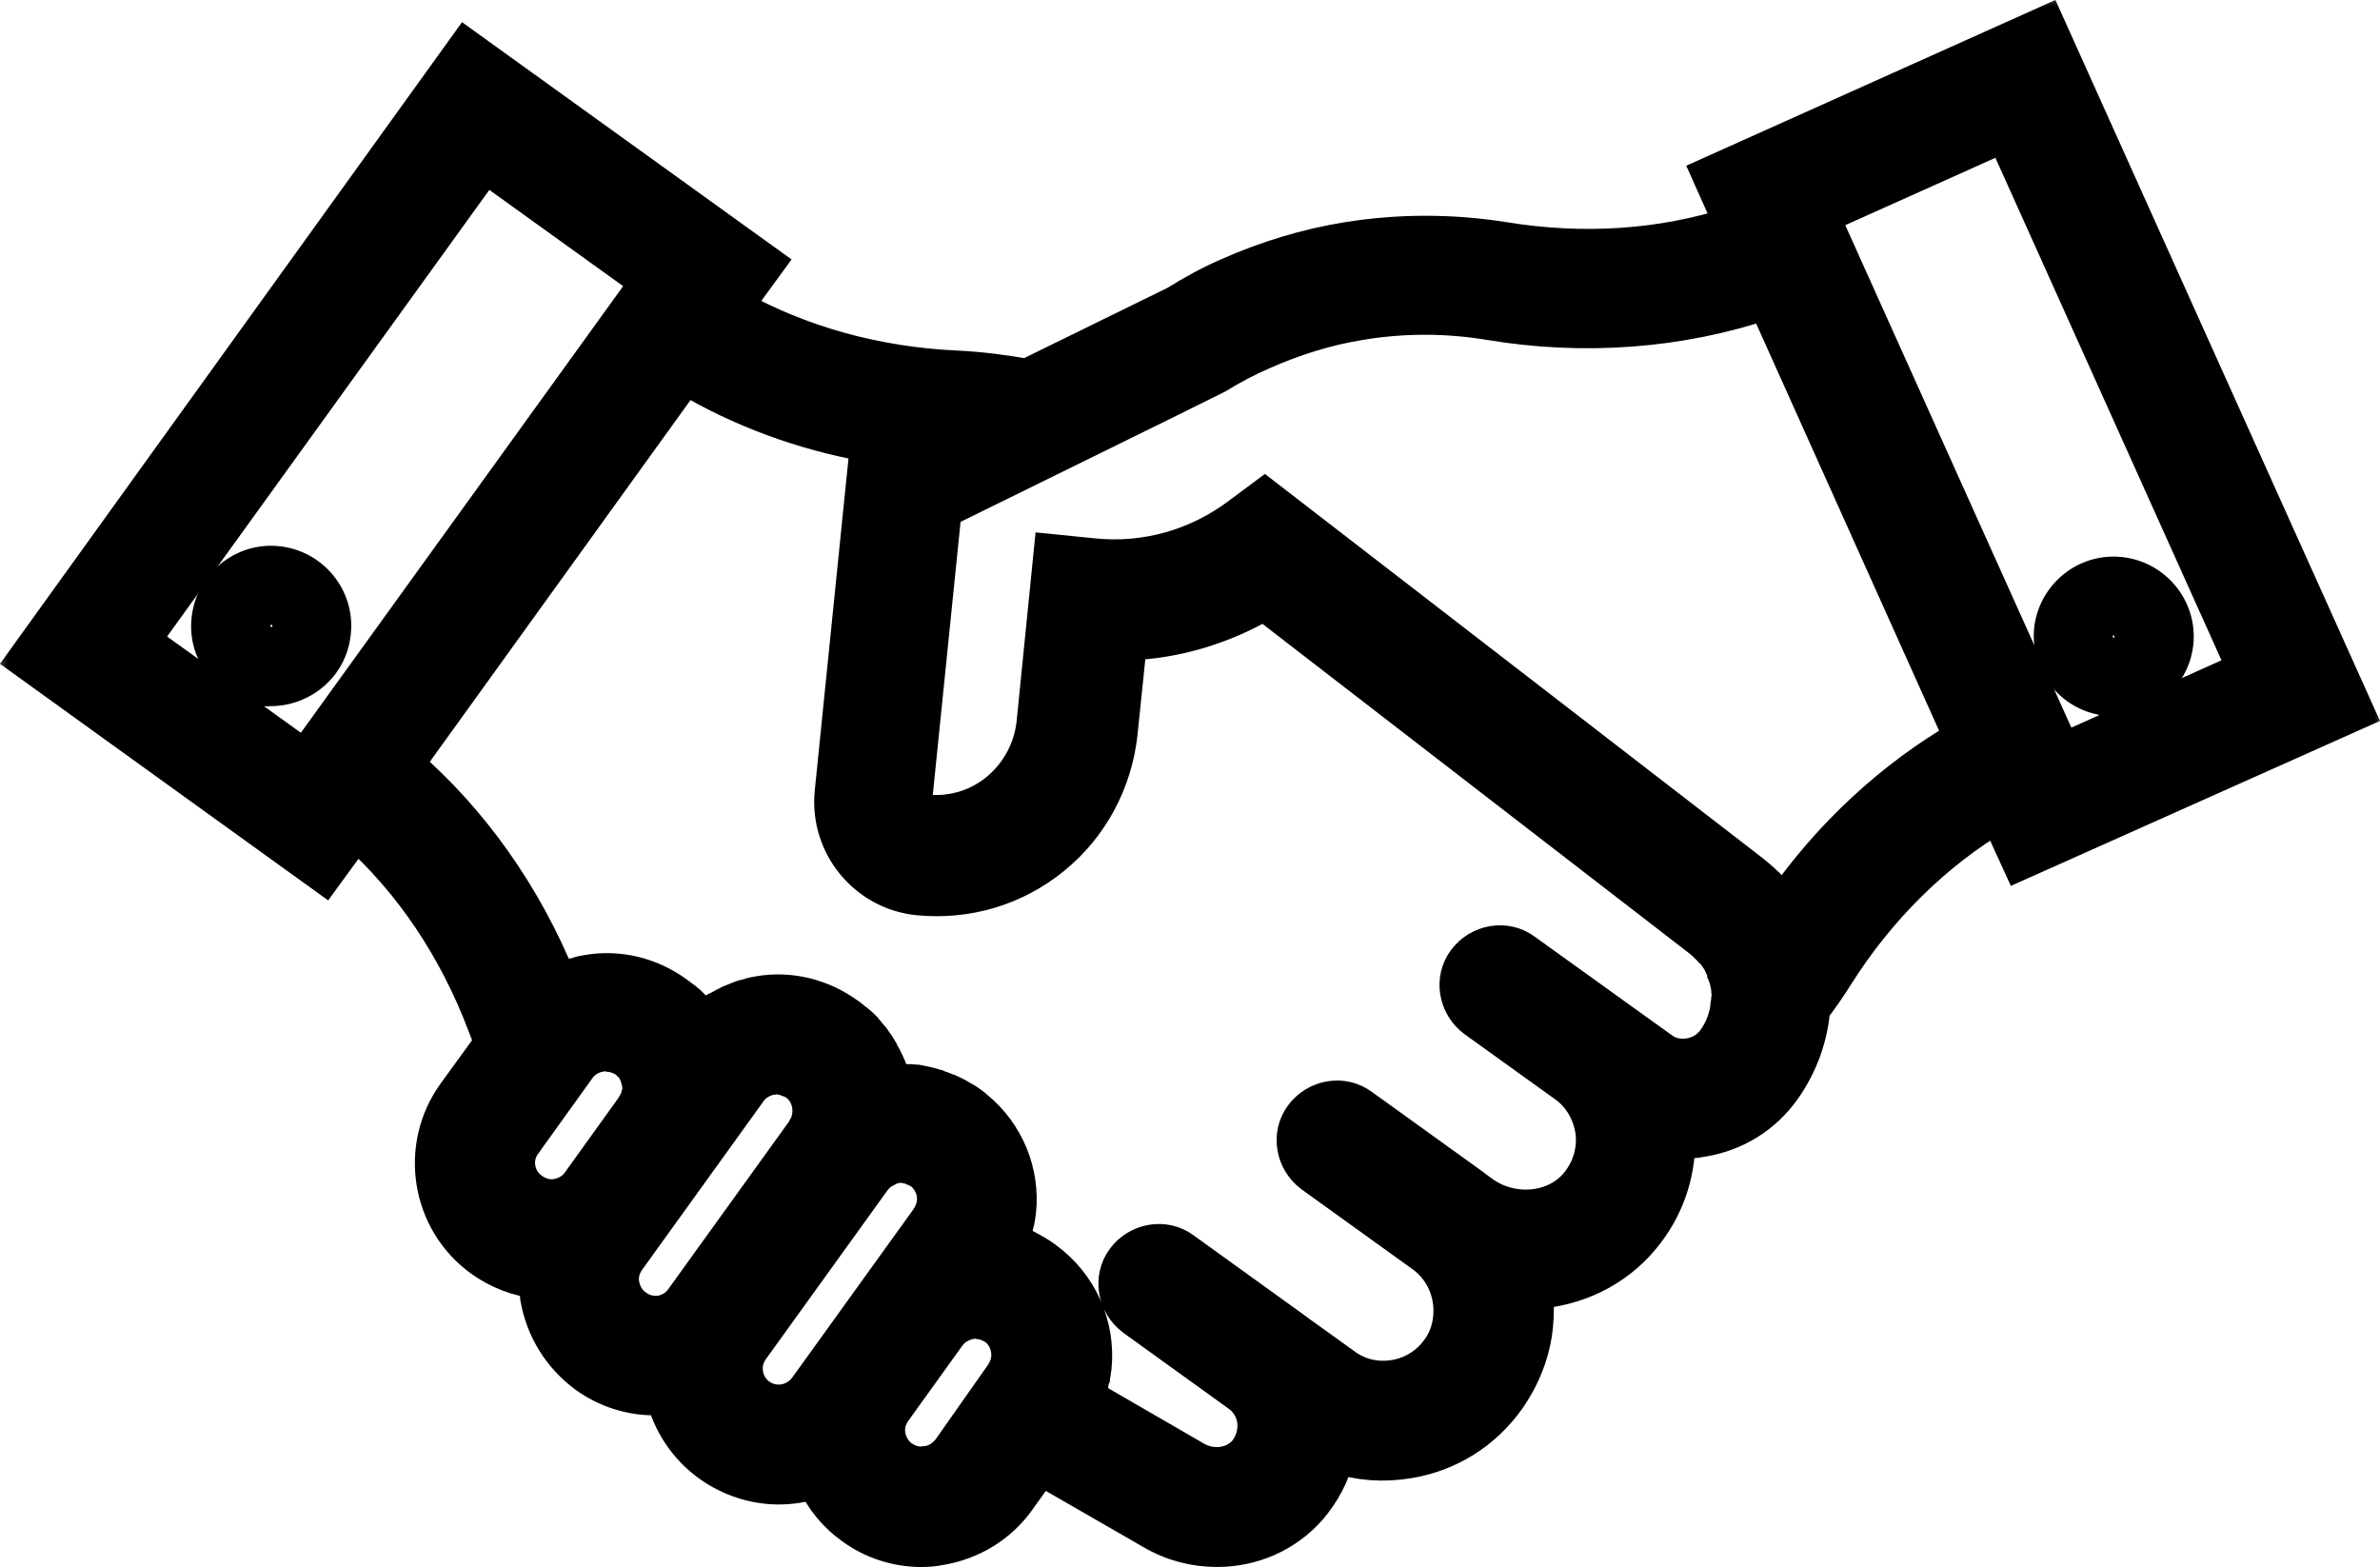 <?xml version="1.0" encoding="UTF-8" standalone="no"?>
<svg
   width="65.378"
   height="43.046"
   viewBox="0 0 65.378 43.046"
   fill="none"
   version="1.1"
   id="svg7"
   xmlns="http://www.w3.org/2000/svg"
   xmlns:svg="http://www.w3.org/2000/svg">
  <defs
     id="defs7" />
  <mask
     id="path-1-outside-1_3999_19850"
     maskUnits="userSpaceOnUse"
     x="133.795"
     y="9.234"
     width="66"
     height="44"
     fill="#000000">
    <rect
       fill="#ffffff"
       x="133.795"
       y="9.234"
       width="66"
       height="44"
       id="rect1" />
    <path
       d="m 198.781,29.104 -8.495,-18.87 -9.208,4.134 0.616,1.378 c -1.962,0.632 -4.118,0.778 -6.306,0.421 -1.427,-0.227 -2.87,-0.227 -4.28,0 -1.118,0.178 -2.237,0.519 -3.291,0.989 -0.486,0.211 -0.956,0.47 -1.426,0.762 l -4.102,2.01 c -0.632,-0.114 -1.264,-0.195 -1.897,-0.227 -2.237,-0.097 -4.344,-0.681 -6.16,-1.702 l 0.876,-1.2 -8.219,-5.917 -12.094,16.795 8.187,5.901 0.875,-1.2 c 1.556,1.394 2.772,3.21 3.566,5.301 0.065,0.178 0.13,0.34 0.211,0.519 l -1.037,1.427 c -1.038,1.443 -0.714,3.469 0.729,4.507 0.454,0.324 0.989,0.535 1.524,0.584 0,0.162 0.016,0.324 0.032,0.486 0.146,0.843 0.6,1.589 1.297,2.107 0.552,0.405 1.216,0.616 1.881,0.616 0.097,0 0.178,0 0.275,-0.016 0.179,0.713 0.6,1.378 1.249,1.848 0.567,0.405 1.232,0.616 1.88,0.616 0.341,0 0.681,-0.049 1.005,-0.162 0.227,0.502 0.584,0.94 1.038,1.264 0.551,0.405 1.216,0.616 1.88,0.616 0.179,0 0.357,-0.016 0.519,-0.049 0.859,-0.146 1.605,-0.6 2.108,-1.297 l 0.648,-0.908 3.096,1.783 c 0.552,0.324 1.168,0.47 1.751,0.47 0.957,0 1.881,-0.389 2.529,-1.135 0.357,-0.421 0.616,-0.908 0.746,-1.443 0.632,0.211 1.297,0.259 1.978,0.146 1.102,-0.178 2.058,-0.778 2.707,-1.686 0.421,-0.6 0.697,-1.297 0.762,-2.01 0.032,-0.324 0.032,-0.648 -0.016,-0.956 1.134,-0.065 2.221,-0.567 2.966,-1.475 0.633,-0.762 0.957,-1.686 0.957,-2.659 0.227,0.016 0.47,0 0.713,-0.049 0.892,-0.146 1.67,-0.632 2.189,-1.362 0.437,-0.616 0.713,-1.329 0.794,-2.091 0,-0.032 0,-0.081 0.016,-0.114 0.227,-0.292 0.438,-0.6 0.632,-0.908 1.184,-1.881 2.724,-3.388 4.491,-4.442 l 0.6,1.313 z m -2.999,-1.151 -5.058,2.269 -6.631,-14.736 5.058,-2.27 z m -48.375,-13.893 4.507,3.242 -9.078,12.58 -0.373,0.519 -4.507,-3.242 z m 1.038,26.895 1.41,-1.962 0.081,-0.114 c 0.146,-0.211 0.373,-0.34 0.616,-0.389 0.049,0 0.098,-0.016 0.13,-0.016 0.016,0 0.016,0 0.032,0 0.049,0 0.081,0 0.13,0.016 0.016,0 0.016,0 0.032,0 0.033,0 0.065,0.016 0.114,0.032 0,0 0.016,0 0.032,0 0.033,0.016 0.081,0.032 0.114,0.049 0.016,0 0.016,0.016 0.032,0.016 0.033,0.016 0.081,0.049 0.114,0.065 0.097,0.081 0.194,0.162 0.259,0.276 0.081,0.146 0.13,0.308 0.146,0.47 0,0.049 0,0.081 0,0.13 0,0.049 -0.016,0.097 -0.032,0.13 -0.017,0.081 -0.049,0.146 -0.081,0.211 -0.017,0.032 -0.049,0.065 -0.065,0.114 l -1.492,2.075 c -0.146,0.211 -0.373,0.341 -0.616,0.389 -0.259,0.049 -0.502,-0.016 -0.713,-0.162 -0.454,-0.308 -0.551,-0.908 -0.243,-1.329 z m 3.08,4.523 c -0.211,-0.146 -0.341,-0.373 -0.389,-0.616 -0.049,-0.259 0.016,-0.503 0.162,-0.713 l 3.339,-4.636 c 0.146,-0.211 0.373,-0.341 0.616,-0.389 0.049,0 0.098,-0.016 0.146,-0.016 0.017,0 0.017,0 0.033,0 0.048,0 0.081,0 0.13,0.016 0.016,0 0.016,0 0.016,0 0.032,0 0.081,0.016 0.113,0.032 h 0.016 c 0.049,0.016 0.081,0.032 0.114,0.049 0.016,0 0.016,0.016 0.032,0.016 0.033,0.016 0.081,0.049 0.114,0.065 0.275,0.195 0.421,0.535 0.389,0.875 0,0.049 -0.016,0.081 -0.016,0.13 0,0.016 -0.017,0.032 -0.017,0.049 0,0.016 -0.016,0.049 -0.016,0.065 0,0.016 -0.016,0.032 -0.016,0.049 -0.016,0.016 -0.016,0.049 -0.032,0.065 -0.017,0.016 -0.033,0.032 -0.033,0.065 -0.016,0.016 -0.016,0.032 -0.032,0.049 l -3.34,4.636 c -0.146,0.211 -0.373,0.341 -0.616,0.389 -0.259,0.032 -0.519,-0.032 -0.713,-0.178 z m 3.388,2.448 c -0.421,-0.308 -0.519,-0.908 -0.211,-1.329 l 3.34,-4.636 c 0.032,-0.049 0.065,-0.081 0.113,-0.13 0.017,-0.016 0.017,-0.016 0.033,-0.033 0.032,-0.032 0.081,-0.065 0.129,-0.097 0.017,0 0.017,-0.016 0.033,-0.016 0.048,-0.016 0.081,-0.049 0.13,-0.065 0.016,0 0.016,0 0.016,-0.016 0.048,-0.016 0.097,-0.032 0.162,-0.049 0.016,0 0.032,0 0.048,-0.016 0.017,0 0.017,0 0.033,0 0.032,0 0.065,0 0.081,0 h 0.016 c 0.049,0 0.097,0 0.146,0.016 0.049,0 0.097,0.016 0.13,0.032 0,0 0,0 0.016,0 0.049,0.016 0.081,0.032 0.13,0.049 0,0 0.016,0 0.016,0.016 0.032,0.016 0.081,0.049 0.113,0.065 0.179,0.13 0.292,0.308 0.357,0.502 0.032,0.114 0.049,0.243 0.032,0.373 -0.016,0.162 -0.081,0.324 -0.178,0.47 l -3.339,4.636 c -0.325,0.438 -0.908,0.535 -1.346,0.227 z m 4.636,1.864 c -0.259,0.049 -0.502,-0.016 -0.713,-0.162 -0.211,-0.146 -0.34,-0.373 -0.389,-0.616 -0.049,-0.259 0.016,-0.502 0.162,-0.713 l 1.492,-2.075 c 0.032,-0.032 0.048,-0.065 0.081,-0.097 0.016,-0.016 0.032,-0.032 0.048,-0.049 0.033,-0.032 0.065,-0.049 0.098,-0.081 0.016,-0.016 0.032,-0.033 0.048,-0.033 0.033,-0.016 0.081,-0.032 0.114,-0.049 0.016,-0.016 0.032,-0.016 0.048,-0.032 0.065,-0.016 0.114,-0.032 0.179,-0.049 0.048,0 0.097,-0.016 0.129,-0.016 0.017,0 0.017,0 0.033,0 0.048,0 0.081,0 0.129,0.016 0.017,0 0.017,0 0.033,0 0.032,0 0.065,0.016 0.113,0.033 h 0.017 c 0.032,0.016 0.081,0.032 0.113,0.049 0.016,0 0.016,0.016 0.032,0.016 0.033,0.016 0.082,0.049 0.114,0.065 0.276,0.195 0.421,0.535 0.389,0.875 -0.016,0.162 -0.081,0.324 -0.178,0.47 l -1.459,2.075 c -0.162,0.195 -0.373,0.341 -0.633,0.373 z m 22.032,-12.629 c -0.033,0.357 -0.163,0.697 -0.373,0.989 -0.179,0.243 -0.422,0.389 -0.714,0.438 -0.291,0.049 -0.583,-0.016 -0.81,-0.195 l -1.265,-0.908 -2.48,-1.783 c -0.503,-0.373 -1.216,-0.243 -1.589,0.259 -0.373,0.502 -0.243,1.216 0.26,1.589 l 2.48,1.783 c 0.438,0.308 0.697,0.778 0.778,1.297 0.065,0.519 -0.081,1.038 -0.421,1.459 -0.616,0.762 -1.816,0.875 -2.659,0.276 l -0.243,-0.178 -0.016,-0.016 -3.064,-2.205 c -0.503,-0.373 -1.216,-0.243 -1.589,0.259 -0.373,0.502 -0.243,1.216 0.259,1.589 l 3.064,2.205 c 0.535,0.389 0.827,1.054 0.762,1.735 -0.032,0.34 -0.146,0.648 -0.34,0.908 -0.292,0.405 -0.73,0.681 -1.232,0.762 -0.503,0.081 -1.005,-0.032 -1.411,-0.34 l -1.491,-1.07 c 0,0 -0.016,0 -0.016,-0.016 l -2.902,-2.091 c -0.503,-0.373 -1.216,-0.243 -1.589,0.259 -0.373,0.502 -0.243,1.216 0.26,1.589 l 2.901,2.091 c 0.244,0.178 0.406,0.454 0.438,0.762 0.033,0.308 -0.065,0.616 -0.259,0.859 -0.341,0.389 -0.957,0.47 -1.443,0.178 l -2.967,-1.718 c 0.017,-0.032 0.033,-0.081 0.033,-0.114 0.016,-0.032 0.016,-0.065 0.032,-0.081 0.016,-0.033 0.016,-0.081 0.033,-0.114 0,-0.032 0.016,-0.049 0.016,-0.081 0.016,-0.049 0.016,-0.097 0.032,-0.13 0,-0.032 0.016,-0.049 0.016,-0.081 0.017,-0.065 0.017,-0.146 0.033,-0.211 0.113,-1.151 -0.389,-2.269 -1.329,-2.95 -0.082,-0.065 -0.163,-0.114 -0.244,-0.162 -0.032,-0.016 -0.048,-0.033 -0.081,-0.049 -0.065,-0.032 -0.113,-0.065 -0.178,-0.097 -0.032,-0.016 -0.065,-0.033 -0.097,-0.049 -0.049,-0.016 -0.114,-0.049 -0.179,-0.065 -0.032,-0.016 -0.064,-0.032 -0.113,-0.032 -0.016,0 -0.049,-0.016 -0.065,-0.016 v -0.016 c 0.016,-0.032 0.032,-0.081 0.049,-0.13 0.016,-0.033 0.016,-0.049 0.032,-0.081 0.016,-0.049 0.033,-0.081 0.033,-0.13 0,-0.032 0.016,-0.049 0.016,-0.081 0.016,-0.049 0.016,-0.097 0.032,-0.146 0,-0.016 0.016,-0.049 0.016,-0.065 0.017,-0.065 0.017,-0.146 0.033,-0.211 0.113,-1.07 -0.324,-2.124 -1.151,-2.805 -0.049,-0.049 -0.114,-0.097 -0.162,-0.13 -0.081,-0.065 -0.179,-0.114 -0.26,-0.162 -0.032,-0.016 -0.048,-0.032 -0.081,-0.049 -0.065,-0.032 -0.129,-0.065 -0.194,-0.097 -0.033,-0.016 -0.065,-0.032 -0.081,-0.032 -0.065,-0.032 -0.13,-0.049 -0.211,-0.081 -0.033,-0.016 -0.049,-0.016 -0.081,-0.032 -0.081,-0.016 -0.146,-0.049 -0.227,-0.065 -0.016,0 -0.049,-0.016 -0.065,-0.016 -0.081,-0.016 -0.162,-0.033 -0.243,-0.049 -0.016,0 -0.033,0 -0.049,0 -0.081,-0.016 -0.178,-0.016 -0.259,-0.016 -0.016,0 -0.033,0 -0.033,0 -0.097,0 -0.194,0 -0.275,0 h -0.016 c -0.017,0 -0.033,0 -0.049,0 0,-0.016 -0.016,-0.032 -0.016,-0.049 -0.016,-0.065 -0.033,-0.13 -0.049,-0.195 0,-0.032 -0.016,-0.049 -0.032,-0.081 -0.016,-0.065 -0.049,-0.13 -0.081,-0.195 0,-0.016 -0.017,-0.033 -0.017,-0.033 -0.032,-0.081 -0.064,-0.146 -0.113,-0.227 -0.016,-0.016 -0.016,-0.032 -0.032,-0.065 -0.033,-0.049 -0.065,-0.113 -0.098,-0.162 -0.016,-0.016 -0.032,-0.049 -0.048,-0.065 -0.049,-0.065 -0.081,-0.13 -0.13,-0.178 l -0.016,-0.016 c -0.049,-0.065 -0.114,-0.13 -0.162,-0.195 -0.017,-0.016 -0.033,-0.032 -0.049,-0.049 -0.049,-0.049 -0.097,-0.097 -0.146,-0.13 -0.016,-0.016 -0.032,-0.032 -0.065,-0.049 -0.065,-0.049 -0.129,-0.113 -0.21,-0.162 -0.698,-0.502 -1.557,-0.713 -2.4,-0.567 -0.097,0.016 -0.194,0.033 -0.275,0.065 -0.017,0 -0.049,0.016 -0.065,0.016 -0.081,0.016 -0.162,0.049 -0.243,0.081 -0.017,0 -0.017,0 -0.033,0.016 -0.081,0.032 -0.178,0.065 -0.259,0.113 -0.016,0.016 -0.049,0.016 -0.065,0.033 -0.065,0.032 -0.146,0.081 -0.211,0.113 -0.016,0 -0.032,0.016 -0.032,0.016 -0.081,0.049 -0.162,0.097 -0.227,0.162 -0.016,0.016 -0.033,0.032 -0.049,0.049 -0.032,0.016 -0.048,0.049 -0.081,0.065 -0.048,-0.065 -0.097,-0.13 -0.146,-0.195 -0.016,-0.016 -0.032,-0.032 -0.048,-0.049 -0.033,-0.049 -0.081,-0.097 -0.114,-0.13 -0.016,-0.016 -0.032,-0.032 -0.065,-0.065 -0.048,-0.049 -0.081,-0.081 -0.129,-0.113 -0.017,-0.016 -0.033,-0.033 -0.065,-0.049 -0.065,-0.049 -0.13,-0.097 -0.195,-0.146 -0.697,-0.502 -1.556,-0.713 -2.399,-0.567 -0.097,0.016 -0.195,0.033 -0.276,0.065 -0.016,0 -0.048,0.016 -0.064,0.016 -0.098,0.032 -0.179,0.049 -0.276,0.081 h -0.016 c -0.065,0.016 -0.114,0.049 -0.179,0.065 -0.956,-2.351 -2.399,-4.393 -4.214,-5.966 l 7.7,-10.683 c 1.524,0.908 3.226,1.54 5.042,1.864 l -0.973,9.581 c -0.146,1.443 0.908,2.724 2.334,2.869 1.346,0.13 2.643,-0.259 3.68,-1.102 1.038,-0.843 1.686,-2.059 1.832,-3.388 l 0.26,-2.513 c 1.313,-0.049 2.593,-0.438 3.728,-1.102 l 12.013,9.273 c 0.081,0.065 0.129,0.114 0.162,0.146 l 0.016,0.016 c 0.016,0.016 0.049,0.049 0.065,0.065 l 0.032,0.033 c 0.016,0.016 0.016,0.032 0.033,0.032 l 0.032,0.032 c 0.016,0.016 0.032,0.032 0.049,0.049 l 0.097,0.146 c 0.049,0.065 0.081,0.13 0.097,0.178 l 0.016,0.032 c 0.017,0.032 0.017,0.049 0.033,0.081 0.016,0.033 0.032,0.065 0.032,0.097 0.016,0.032 0.016,0.065 0.033,0.097 l 0.032,0.097 c 0.016,0.081 0.033,0.162 0.049,0.227 v 0.032 c 0,0.033 0,0.065 0.016,0.097 v 0.016 0.081 c -0.016,0.065 -0.016,0.162 -0.032,0.243 z m 1.475,-2.74 -0.016,-0.032 c -0.017,-0.016 -0.017,-0.016 -0.033,-0.032 -0.032,-0.049 -0.065,-0.081 -0.097,-0.114 0,0 0,0 -0.016,-0.016 -0.017,-0.016 -0.033,-0.032 -0.049,-0.065 -0.016,-0.016 -0.016,-0.016 -0.032,-0.033 -0.017,-0.032 -0.049,-0.049 -0.065,-0.081 l -0.016,-0.016 C 182.699,34 182.683,33.984 182.65,33.951 c -0.032,-0.032 -0.048,-0.065 -0.081,-0.081 -0.113,-0.114 -0.227,-0.211 -0.389,-0.341 l -13.358,-10.31 -0.697,0.519 c -1.151,0.859 -2.561,1.264 -4.004,1.119 l -1.135,-0.114 -0.47,4.685 c -0.081,0.73 -0.438,1.394 -1.005,1.864 -0.567,0.47 -1.297,0.681 -2.026,0.6 -0.195,-0.016 -0.325,-0.195 -0.308,-0.373 l 0.81,-7.96 5.804,-2.853 1.605,-0.794 0.097,-0.049 c 0.421,-0.259 0.827,-0.47 1.232,-0.648 0.875,-0.389 1.799,-0.681 2.724,-0.827 1.167,-0.195 2.366,-0.195 3.55,0 2.626,0.438 5.236,0.227 7.603,-0.567 L 188,29.834 c -1.897,1.102 -3.599,2.659 -4.944,4.588 z"
       id="path1" />
  </mask>
  <path
     d="m 64.7,19.546 -8.495,-18.87 -9.208,4.134 0.616,1.378 c -1.962,0.632 -4.118,0.778 -6.306,0.421 -1.427,-0.227 -2.87,-0.227 -4.28,0 -1.118,0.178 -2.237,0.519 -3.291,0.989 -0.486,0.211 -0.956,0.47 -1.426,0.762 l -4.102,2.01 c -0.632,-0.114 -1.264,-0.195 -1.897,-0.227 -2.237,-0.097 -4.344,-0.681 -6.16,-1.702 l 0.876,-1.2 -8.219,-5.917 -12.094,16.795 8.187,5.901 0.875,-1.2 c 1.556,1.394 2.772,3.21 3.566,5.301 0.065,0.178 0.13,0.34 0.211,0.519 l -1.037,1.427 c -1.038,1.443 -0.714,3.469 0.729,4.507 0.454,0.324 0.989,0.535 1.524,0.584 0,0.162 0.016,0.324 0.032,0.486 0.146,0.843 0.6,1.589 1.297,2.107 0.552,0.405 1.216,0.616 1.881,0.616 0.097,0 0.178,0 0.275,-0.016 0.179,0.713 0.6,1.378 1.249,1.848 0.567,0.405 1.232,0.616 1.88,0.616 0.341,0 0.681,-0.049 1.005,-0.162 0.227,0.502 0.584,0.94 1.038,1.264 0.551,0.405 1.216,0.616 1.88,0.616 0.179,0 0.357,-0.016 0.519,-0.049 0.859,-0.146 1.605,-0.6 2.108,-1.297 l 0.648,-0.908 3.096,1.783 c 0.552,0.324 1.168,0.47 1.751,0.47 0.957,0 1.881,-0.389 2.529,-1.135 0.357,-0.421 0.616,-0.908 0.746,-1.443 0.632,0.211 1.297,0.259 1.978,0.146 1.102,-0.178 2.058,-0.778 2.707,-1.686 0.421,-0.6 0.697,-1.297 0.762,-2.01 0.032,-0.324 0.032,-0.648 -0.016,-0.956 1.134,-0.065 2.221,-0.567 2.966,-1.475 0.633,-0.762 0.957,-1.686 0.957,-2.659 0.227,0.016 0.47,0 0.713,-0.049 0.892,-0.146 1.67,-0.632 2.189,-1.362 0.437,-0.616 0.713,-1.329 0.794,-2.091 0,-0.032 0,-0.081 0.016,-0.114 0.227,-0.292 0.438,-0.6 0.632,-0.908 1.184,-1.881 2.724,-3.388 4.491,-4.442 l 0.6,1.313 z m -2.999,-1.151 -5.058,2.269 -6.631,-14.736 5.058,-2.27 z m -48.375,-13.893 4.507,3.242 -9.078,12.58 -0.373,0.519 -4.507,-3.242 z m 1.038,26.895 1.41,-1.962 0.081,-0.114 c 0.146,-0.211 0.373,-0.34 0.616,-0.389 0.049,0 0.098,-0.016 0.13,-0.016 0.016,0 0.016,0 0.032,0 0.049,0 0.081,0 0.13,0.016 0.016,0 0.016,0 0.032,0 0.033,0 0.065,0.016 0.114,0.032 0,0 0.016,0 0.032,0 0.033,0.016 0.081,0.032 0.114,0.049 0.016,0 0.016,0.016 0.032,0.016 0.033,0.016 0.081,0.049 0.114,0.065 0.097,0.081 0.194,0.162 0.259,0.276 0.081,0.146 0.13,0.308 0.146,0.47 0,0.049 0,0.081 0,0.13 0,0.049 -0.016,0.097 -0.032,0.13 -0.017,0.081 -0.049,0.146 -0.081,0.211 -0.017,0.032 -0.049,0.065 -0.065,0.114 l -1.492,2.075 c -0.146,0.211 -0.373,0.341 -0.616,0.389 -0.259,0.049 -0.502,-0.016 -0.713,-0.162 -0.454,-0.308 -0.551,-0.908 -0.243,-1.329 z m 3.08,4.523 c -0.211,-0.146 -0.341,-0.373 -0.389,-0.616 -0.049,-0.259 0.016,-0.503 0.162,-0.713 l 3.339,-4.636 c 0.146,-0.211 0.373,-0.341 0.616,-0.389 0.049,0 0.098,-0.016 0.146,-0.016 0.017,0 0.017,0 0.033,0 0.048,0 0.081,0 0.13,0.016 0.016,0 0.016,0 0.016,0 0.032,0 0.081,0.016 0.113,0.032 h 0.016 c 0.049,0.016 0.081,0.032 0.114,0.049 0.016,0 0.016,0.016 0.032,0.016 0.033,0.016 0.081,0.049 0.114,0.065 0.275,0.195 0.421,0.535 0.389,0.875 0,0.049 -0.016,0.081 -0.016,0.13 0,0.016 -0.017,0.032 -0.017,0.049 0,0.016 -0.016,0.049 -0.016,0.065 0,0.016 -0.016,0.032 -0.016,0.049 -0.016,0.016 -0.016,0.049 -0.032,0.065 -0.017,0.016 -0.033,0.032 -0.033,0.065 -0.016,0.016 -0.016,0.032 -0.032,0.049 l -3.34,4.636 c -0.146,0.211 -0.373,0.341 -0.616,0.389 -0.259,0.032 -0.519,-0.032 -0.713,-0.178 z m 3.388,2.448 c -0.421,-0.308 -0.519,-0.908 -0.211,-1.329 l 3.34,-4.636 c 0.032,-0.049 0.065,-0.081 0.113,-0.13 0.017,-0.016 0.017,-0.016 0.033,-0.033 0.032,-0.032 0.081,-0.065 0.129,-0.097 0.017,0 0.017,-0.016 0.033,-0.016 0.048,-0.016 0.081,-0.049 0.13,-0.065 0.016,0 0.016,0 0.016,-0.016 0.048,-0.016 0.097,-0.032 0.162,-0.049 0.016,0 0.032,0 0.048,-0.016 0.017,0 0.017,0 0.033,0 0.032,0 0.065,0 0.081,0 h 0.016 c 0.049,0 0.097,0 0.146,0.016 0.049,0 0.097,0.016 0.13,0.032 0,0 0,0 0.016,0 0.049,0.016 0.081,0.032 0.13,0.049 0,0 0.016,0 0.016,0.016 0.032,0.016 0.081,0.049 0.113,0.065 0.179,0.13 0.292,0.308 0.357,0.502 0.032,0.114 0.049,0.243 0.032,0.373 -0.016,0.162 -0.081,0.324 -0.178,0.47 l -3.339,4.636 c -0.325,0.438 -0.908,0.535 -1.346,0.227 z m 4.636,1.864 c -0.259,0.049 -0.502,-0.016 -0.713,-0.162 -0.211,-0.146 -0.34,-0.373 -0.389,-0.616 -0.049,-0.259 0.016,-0.502 0.162,-0.713 l 1.492,-2.075 c 0.032,-0.032 0.048,-0.065 0.081,-0.097 0.016,-0.016 0.032,-0.032 0.048,-0.049 0.033,-0.032 0.065,-0.049 0.098,-0.081 0.016,-0.016 0.032,-0.033 0.048,-0.033 0.033,-0.016 0.081,-0.032 0.114,-0.049 0.016,-0.016 0.032,-0.016 0.048,-0.032 0.065,-0.016 0.114,-0.032 0.179,-0.049 0.048,0 0.097,-0.016 0.129,-0.016 0.017,0 0.017,0 0.033,0 0.048,0 0.081,0 0.129,0.016 0.017,0 0.017,0 0.033,0 0.032,0 0.065,0.016 0.113,0.033 h 0.017 c 0.032,0.016 0.081,0.032 0.113,0.049 0.016,0 0.016,0.016 0.032,0.016 0.033,0.016 0.082,0.049 0.114,0.065 0.276,0.195 0.421,0.535 0.389,0.875 -0.016,0.162 -0.081,0.324 -0.178,0.47 l -1.459,2.075 c -0.162,0.195 -0.373,0.341 -0.633,0.373 z m 22.032,-12.629 c -0.033,0.357 -0.163,0.697 -0.373,0.989 -0.179,0.243 -0.422,0.389 -0.714,0.438 -0.291,0.049 -0.583,-0.016 -0.81,-0.195 l -1.265,-0.908 -2.48,-1.783 c -0.503,-0.373 -1.216,-0.243 -1.589,0.259 -0.373,0.502 -0.243,1.216 0.26,1.589 l 2.48,1.783 c 0.438,0.308 0.697,0.778 0.778,1.297 0.065,0.519 -0.081,1.038 -0.421,1.459 -0.616,0.762 -1.816,0.875 -2.659,0.276 l -0.243,-0.178 -0.016,-0.016 -3.064,-2.205 c -0.503,-0.373 -1.216,-0.243 -1.589,0.259 -0.373,0.502 -0.243,1.216 0.259,1.589 l 3.064,2.205 c 0.535,0.389 0.827,1.054 0.762,1.735 -0.032,0.34 -0.146,0.648 -0.34,0.908 -0.292,0.405 -0.73,0.681 -1.232,0.762 -0.503,0.081 -1.005,-0.032 -1.411,-0.34 l -1.491,-1.07 c 0,0 -0.016,0 -0.016,-0.016 l -2.902,-2.091 c -0.503,-0.373 -1.216,-0.243 -1.589,0.259 -0.373,0.502 -0.243,1.216 0.26,1.589 l 2.901,2.091 c 0.244,0.178 0.406,0.454 0.438,0.762 0.033,0.308 -0.065,0.616 -0.259,0.859 -0.341,0.389 -0.957,0.47 -1.443,0.178 l -2.967,-1.718 c 0.017,-0.032 0.033,-0.081 0.033,-0.114 0.016,-0.032 0.016,-0.065 0.032,-0.081 0.016,-0.033 0.016,-0.081 0.033,-0.114 0,-0.032 0.016,-0.049 0.016,-0.081 0.016,-0.049 0.016,-0.097 0.032,-0.13 0,-0.032 0.016,-0.049 0.016,-0.081 0.017,-0.065 0.017,-0.146 0.033,-0.211 0.113,-1.151 -0.389,-2.269 -1.329,-2.95 -0.082,-0.065 -0.163,-0.114 -0.244,-0.162 -0.032,-0.016 -0.048,-0.033 -0.081,-0.049 -0.065,-0.032 -0.113,-0.065 -0.178,-0.097 -0.032,-0.016 -0.065,-0.033 -0.097,-0.049 -0.049,-0.016 -0.114,-0.049 -0.179,-0.065 -0.032,-0.016 -0.064,-0.032 -0.113,-0.032 -0.016,0 -0.049,-0.016 -0.065,-0.016 v -0.016 c 0.016,-0.032 0.032,-0.081 0.049,-0.13 0.016,-0.033 0.016,-0.049 0.032,-0.081 0.016,-0.049 0.033,-0.081 0.033,-0.13 0,-0.032 0.016,-0.049 0.016,-0.081 0.016,-0.049 0.016,-0.097 0.032,-0.146 0,-0.016 0.016,-0.049 0.016,-0.065 0.017,-0.065 0.017,-0.146 0.033,-0.211 0.113,-1.07 -0.324,-2.124 -1.151,-2.805 -0.049,-0.049 -0.114,-0.097 -0.162,-0.13 -0.081,-0.065 -0.179,-0.114 -0.26,-0.162 -0.032,-0.016 -0.048,-0.032 -0.081,-0.049 -0.065,-0.032 -0.129,-0.065 -0.194,-0.097 -0.033,-0.016 -0.065,-0.032 -0.081,-0.032 -0.065,-0.032 -0.13,-0.049 -0.211,-0.081 -0.033,-0.016 -0.049,-0.016 -0.081,-0.032 -0.081,-0.016 -0.146,-0.049 -0.227,-0.065 -0.016,0 -0.049,-0.016 -0.065,-0.016 -0.081,-0.016 -0.162,-0.033 -0.243,-0.049 -0.016,0 -0.033,0 -0.049,0 -0.081,-0.016 -0.178,-0.016 -0.259,-0.016 -0.016,0 -0.033,0 -0.033,0 -0.097,0 -0.194,0 -0.275,0 h -0.016 c -0.017,0 -0.033,0 -0.049,0 0,-0.016 -0.016,-0.032 -0.016,-0.049 -0.016,-0.065 -0.033,-0.13 -0.049,-0.195 0,-0.032 -0.016,-0.049 -0.032,-0.081 -0.016,-0.065 -0.049,-0.13 -0.081,-0.195 0,-0.016 -0.017,-0.033 -0.017,-0.033 -0.032,-0.081 -0.064,-0.146 -0.113,-0.227 -0.016,-0.016 -0.016,-0.032 -0.032,-0.065 -0.033,-0.049 -0.065,-0.113 -0.098,-0.162 -0.016,-0.016 -0.032,-0.049 -0.048,-0.065 -0.049,-0.065 -0.081,-0.13 -0.13,-0.178 l -0.016,-0.016 c -0.049,-0.065 -0.114,-0.13 -0.162,-0.195 -0.017,-0.016 -0.033,-0.032 -0.049,-0.049 -0.049,-0.049 -0.097,-0.097 -0.146,-0.13 -0.016,-0.016 -0.032,-0.032 -0.065,-0.049 -0.065,-0.049 -0.129,-0.113 -0.21,-0.162 -0.698,-0.502 -1.557,-0.713 -2.4,-0.567 -0.097,0.016 -0.194,0.033 -0.275,0.065 -0.017,0 -0.049,0.016 -0.065,0.016 -0.081,0.016 -0.162,0.049 -0.243,0.081 -0.017,0 -0.017,0 -0.033,0.016 -0.081,0.032 -0.178,0.065 -0.259,0.113 -0.016,0.016 -0.049,0.016 -0.065,0.033 -0.065,0.032 -0.146,0.081 -0.211,0.113 -0.016,0 -0.032,0.016 -0.032,0.016 -0.081,0.049 -0.162,0.097 -0.227,0.162 -0.016,0.016 -0.033,0.032 -0.049,0.049 -0.032,0.016 -0.048,0.049 -0.081,0.065 -0.048,-0.065 -0.097,-0.13 -0.146,-0.195 -0.016,-0.016 -0.032,-0.032 -0.048,-0.049 -0.033,-0.049 -0.081,-0.097 -0.114,-0.13 -0.016,-0.016 -0.032,-0.032 -0.065,-0.065 -0.048,-0.049 -0.081,-0.081 -0.129,-0.113 -0.017,-0.016 -0.033,-0.033 -0.065,-0.049 -0.065,-0.049 -0.13,-0.097 -0.195,-0.146 -0.697,-0.502 -1.556,-0.713 -2.399,-0.567 -0.097,0.016 -0.195,0.033 -0.276,0.065 -0.016,0 -0.048,0.016 -0.064,0.016 -0.098,0.032 -0.179,0.049 -0.276,0.081 h -0.016 c -0.065,0.016 -0.114,0.049 -0.179,0.065 -0.956,-2.351 -2.399,-4.393 -4.214,-5.966 l 7.7,-10.683 c 1.524,0.908 3.226,1.54 5.042,1.864 l -0.973,9.581 c -0.146,1.443 0.908,2.724 2.334,2.869 1.346,0.13 2.643,-0.259 3.68,-1.102 1.038,-0.843 1.686,-2.059 1.832,-3.388 l 0.26,-2.513 c 1.313,-0.049 2.593,-0.438 3.728,-1.102 l 12.013,9.273 c 0.081,0.065 0.129,0.114 0.162,0.146 l 0.016,0.016 c 0.016,0.016 0.049,0.049 0.065,0.065 l 0.032,0.033 c 0.016,0.016 0.016,0.032 0.033,0.032 l 0.032,0.032 c 0.016,0.016 0.032,0.032 0.049,0.049 l 0.097,0.146 c 0.049,0.065 0.081,0.13 0.097,0.178 l 0.016,0.032 c 0.017,0.032 0.017,0.049 0.033,0.081 0.016,0.033 0.032,0.065 0.032,0.097 0.016,0.032 0.016,0.065 0.033,0.097 l 0.032,0.097 c 0.016,0.081 0.033,0.162 0.049,0.227 v 0.032 c 0,0.033 0,0.065 0.016,0.097 v 0.016 0.081 c -0.016,0.065 -0.016,0.162 -0.032,0.243 z m 1.475,-2.74 -0.016,-0.032 c -0.017,-0.016 -0.017,-0.016 -0.033,-0.032 -0.032,-0.049 -0.065,-0.081 -0.097,-0.114 0,0 0,0 -0.016,-0.016 -0.017,-0.016 -0.033,-0.032 -0.049,-0.065 -0.016,-0.016 -0.016,-0.016 -0.032,-0.033 -0.017,-0.032 -0.049,-0.049 -0.065,-0.081 l -0.016,-0.016 c -0.033,-0.033 -0.049,-0.049 -0.082,-0.081 -0.032,-0.032 -0.048,-0.065 -0.081,-0.081 -0.113,-0.114 -0.227,-0.211 -0.389,-0.341 l -13.358,-10.31 -0.697,0.519 c -1.151,0.859 -2.561,1.264 -4.004,1.119 l -1.135,-0.114 -0.47,4.685 c -0.081,0.73 -0.438,1.394 -1.005,1.864 -0.567,0.47 -1.297,0.681 -2.026,0.6 -0.195,-0.016 -0.325,-0.195 -0.308,-0.373 l 0.81,-7.96 5.804,-2.853 1.605,-0.794 0.097,-0.049 c 0.421,-0.259 0.827,-0.47 1.232,-0.648 0.875,-0.389 1.799,-0.681 2.724,-0.827 1.167,-0.195 2.366,-0.195 3.55,0 2.626,0.438 5.236,0.227 7.603,-0.567 l 5.398,12.013 c -1.897,1.102 -3.599,2.659 -4.944,4.588 z"
     fill="#000000"
     id="path2" />
  <path
     d="m 198.781,29.104 -8.495,-18.87 -9.208,4.134 0.616,1.378 c -1.962,0.632 -4.118,0.778 -6.306,0.421 -1.427,-0.227 -2.87,-0.227 -4.28,0 -1.118,0.178 -2.237,0.519 -3.291,0.989 -0.486,0.211 -0.956,0.47 -1.426,0.762 l -4.102,2.01 c -0.632,-0.114 -1.264,-0.195 -1.897,-0.227 -2.237,-0.097 -4.344,-0.681 -6.16,-1.702 l 0.876,-1.2 -8.219,-5.917 -12.094,16.795 8.187,5.901 0.875,-1.2 c 1.556,1.394 2.772,3.21 3.566,5.301 0.065,0.178 0.13,0.34 0.211,0.519 l -1.037,1.427 c -1.038,1.443 -0.714,3.469 0.729,4.507 0.454,0.324 0.989,0.535 1.524,0.584 0,0.162 0.016,0.324 0.032,0.486 0.146,0.843 0.6,1.589 1.297,2.107 0.552,0.405 1.216,0.616 1.881,0.616 0.097,0 0.178,0 0.275,-0.016 0.179,0.713 0.6,1.378 1.249,1.848 0.567,0.405 1.232,0.616 1.88,0.616 0.341,0 0.681,-0.049 1.005,-0.162 0.227,0.502 0.584,0.94 1.038,1.264 0.551,0.405 1.216,0.616 1.88,0.616 0.179,0 0.357,-0.016 0.519,-0.049 0.859,-0.146 1.605,-0.6 2.108,-1.297 l 0.648,-0.908 3.096,1.783 c 0.552,0.324 1.168,0.47 1.751,0.47 0.957,0 1.881,-0.389 2.529,-1.135 0.357,-0.421 0.616,-0.908 0.746,-1.443 0.632,0.211 1.297,0.259 1.978,0.146 1.102,-0.178 2.058,-0.778 2.707,-1.686 0.421,-0.6 0.697,-1.297 0.762,-2.01 0.032,-0.324 0.032,-0.648 -0.016,-0.956 1.134,-0.065 2.221,-0.567 2.966,-1.475 0.633,-0.762 0.957,-1.686 0.957,-2.659 0.227,0.016 0.47,0 0.713,-0.049 0.892,-0.146 1.67,-0.632 2.189,-1.362 0.437,-0.616 0.713,-1.329 0.794,-2.091 0,-0.032 0,-0.081 0.016,-0.114 0.227,-0.292 0.438,-0.6 0.632,-0.908 1.184,-1.881 2.724,-3.388 4.491,-4.442 l 0.6,1.313 z m -2.999,-1.151 -5.058,2.269 -6.631,-14.736 5.058,-2.27 z m -48.375,-13.893 4.507,3.242 -9.078,12.58 -0.373,0.519 -4.507,-3.242 z m 1.038,26.895 1.41,-1.962 0.081,-0.114 c 0.146,-0.211 0.373,-0.34 0.616,-0.389 0.049,0 0.098,-0.016 0.13,-0.016 0.016,0 0.016,0 0.032,0 0.049,0 0.081,0 0.13,0.016 0.016,0 0.016,0 0.032,0 0.033,0 0.065,0.016 0.114,0.032 0,0 0.016,0 0.032,0 0.033,0.016 0.081,0.032 0.114,0.049 0.016,0 0.016,0.016 0.032,0.016 0.033,0.016 0.081,0.049 0.114,0.065 0.097,0.081 0.194,0.162 0.259,0.276 0.081,0.146 0.13,0.308 0.146,0.47 0,0.049 0,0.081 0,0.13 0,0.049 -0.016,0.097 -0.032,0.13 -0.017,0.081 -0.049,0.146 -0.081,0.211 -0.017,0.032 -0.049,0.065 -0.065,0.114 l -1.492,2.075 c -0.146,0.211 -0.373,0.341 -0.616,0.389 -0.259,0.049 -0.502,-0.016 -0.713,-0.162 -0.454,-0.308 -0.551,-0.908 -0.243,-1.329 z m 3.08,4.523 c -0.211,-0.146 -0.341,-0.373 -0.389,-0.616 -0.049,-0.259 0.016,-0.503 0.162,-0.713 l 3.339,-4.636 c 0.146,-0.211 0.373,-0.341 0.616,-0.389 0.049,0 0.098,-0.016 0.146,-0.016 0.017,0 0.017,0 0.033,0 0.048,0 0.081,0 0.13,0.016 0.016,0 0.016,0 0.016,0 0.032,0 0.081,0.016 0.113,0.032 h 0.016 c 0.049,0.016 0.081,0.032 0.114,0.049 0.016,0 0.016,0.016 0.032,0.016 0.033,0.016 0.081,0.049 0.114,0.065 0.275,0.195 0.421,0.535 0.389,0.875 0,0.049 -0.016,0.081 -0.016,0.13 0,0.016 -0.017,0.032 -0.017,0.049 0,0.016 -0.016,0.049 -0.016,0.065 0,0.016 -0.016,0.032 -0.016,0.049 -0.016,0.016 -0.016,0.049 -0.032,0.065 -0.017,0.016 -0.033,0.032 -0.033,0.065 -0.016,0.016 -0.016,0.032 -0.032,0.049 l -3.34,4.636 c -0.146,0.211 -0.373,0.341 -0.616,0.389 -0.259,0.032 -0.519,-0.032 -0.713,-0.178 z m 3.388,2.448 c -0.421,-0.308 -0.519,-0.908 -0.211,-1.329 l 3.34,-4.636 c 0.032,-0.049 0.065,-0.081 0.113,-0.13 0.017,-0.016 0.017,-0.016 0.033,-0.033 0.032,-0.032 0.081,-0.065 0.129,-0.097 0.017,0 0.017,-0.016 0.033,-0.016 0.048,-0.016 0.081,-0.049 0.13,-0.065 0.016,0 0.016,0 0.016,-0.016 0.048,-0.016 0.097,-0.032 0.162,-0.049 0.016,0 0.032,0 0.048,-0.016 0.017,0 0.017,0 0.033,0 0.032,0 0.065,0 0.081,0 h 0.016 c 0.049,0 0.097,0 0.146,0.016 0.049,0 0.097,0.016 0.13,0.032 0,0 0,0 0.016,0 0.049,0.016 0.081,0.032 0.13,0.049 0,0 0.016,0 0.016,0.016 0.032,0.016 0.081,0.049 0.113,0.065 0.179,0.13 0.292,0.308 0.357,0.502 0.032,0.114 0.049,0.243 0.032,0.373 -0.016,0.162 -0.081,0.324 -0.178,0.47 l -3.339,4.636 c -0.325,0.438 -0.908,0.535 -1.346,0.227 z m 4.636,1.864 c -0.259,0.049 -0.502,-0.016 -0.713,-0.162 -0.211,-0.146 -0.34,-0.373 -0.389,-0.616 -0.049,-0.259 0.016,-0.502 0.162,-0.713 l 1.492,-2.075 c 0.032,-0.032 0.048,-0.065 0.081,-0.097 0.016,-0.016 0.032,-0.032 0.048,-0.049 0.033,-0.032 0.065,-0.049 0.098,-0.081 0.016,-0.016 0.032,-0.033 0.048,-0.033 0.033,-0.016 0.081,-0.032 0.114,-0.049 0.016,-0.016 0.032,-0.016 0.048,-0.032 0.065,-0.016 0.114,-0.032 0.179,-0.049 0.048,0 0.097,-0.016 0.129,-0.016 0.017,0 0.017,0 0.033,0 0.048,0 0.081,0 0.129,0.016 0.017,0 0.017,0 0.033,0 0.032,0 0.065,0.016 0.113,0.033 h 0.017 c 0.032,0.016 0.081,0.032 0.113,0.049 0.016,0 0.016,0.016 0.032,0.016 0.033,0.016 0.082,0.049 0.114,0.065 0.276,0.195 0.421,0.535 0.389,0.875 -0.016,0.162 -0.081,0.324 -0.178,0.47 l -1.459,2.075 c -0.162,0.195 -0.373,0.341 -0.633,0.373 z m 22.032,-12.629 c -0.033,0.357 -0.163,0.697 -0.373,0.989 -0.179,0.243 -0.422,0.389 -0.714,0.438 -0.291,0.049 -0.583,-0.016 -0.81,-0.195 l -1.265,-0.908 -2.48,-1.783 c -0.503,-0.373 -1.216,-0.243 -1.589,0.259 -0.373,0.502 -0.243,1.216 0.26,1.589 l 2.48,1.783 c 0.438,0.308 0.697,0.778 0.778,1.297 0.065,0.519 -0.081,1.038 -0.421,1.459 -0.616,0.762 -1.816,0.875 -2.659,0.276 l -0.243,-0.178 -0.016,-0.016 -3.064,-2.205 c -0.503,-0.373 -1.216,-0.243 -1.589,0.259 -0.373,0.502 -0.243,1.216 0.259,1.589 l 3.064,2.205 c 0.535,0.389 0.827,1.054 0.762,1.735 -0.032,0.34 -0.146,0.648 -0.34,0.908 -0.292,0.405 -0.73,0.681 -1.232,0.762 -0.503,0.081 -1.005,-0.032 -1.411,-0.34 l -1.491,-1.07 c 0,0 -0.016,0 -0.016,-0.016 l -2.902,-2.091 c -0.503,-0.373 -1.216,-0.243 -1.589,0.259 -0.373,0.502 -0.243,1.216 0.26,1.589 l 2.901,2.091 c 0.244,0.178 0.406,0.454 0.438,0.762 0.033,0.308 -0.065,0.616 -0.259,0.859 -0.341,0.389 -0.957,0.47 -1.443,0.178 l -2.967,-1.718 c 0.017,-0.032 0.033,-0.081 0.033,-0.114 0.016,-0.032 0.016,-0.065 0.032,-0.081 0.016,-0.033 0.016,-0.081 0.033,-0.114 0,-0.032 0.016,-0.049 0.016,-0.081 0.016,-0.049 0.016,-0.097 0.032,-0.13 0,-0.032 0.016,-0.049 0.016,-0.081 0.017,-0.065 0.017,-0.146 0.033,-0.211 0.113,-1.151 -0.389,-2.269 -1.329,-2.95 -0.082,-0.065 -0.163,-0.114 -0.244,-0.162 -0.032,-0.016 -0.048,-0.033 -0.081,-0.049 -0.065,-0.032 -0.113,-0.065 -0.178,-0.097 -0.032,-0.016 -0.065,-0.033 -0.097,-0.049 -0.049,-0.016 -0.114,-0.049 -0.179,-0.065 -0.032,-0.016 -0.064,-0.032 -0.113,-0.032 -0.016,0 -0.049,-0.016 -0.065,-0.016 v -0.016 c 0.016,-0.032 0.032,-0.081 0.049,-0.13 0.016,-0.033 0.016,-0.049 0.032,-0.081 0.016,-0.049 0.033,-0.081 0.033,-0.13 0,-0.032 0.016,-0.049 0.016,-0.081 0.016,-0.049 0.016,-0.097 0.032,-0.146 0,-0.016 0.016,-0.049 0.016,-0.065 0.017,-0.065 0.017,-0.146 0.033,-0.211 0.113,-1.07 -0.324,-2.124 -1.151,-2.805 -0.049,-0.049 -0.114,-0.097 -0.162,-0.13 -0.081,-0.065 -0.179,-0.114 -0.26,-0.162 -0.032,-0.016 -0.048,-0.032 -0.081,-0.049 -0.065,-0.032 -0.129,-0.065 -0.194,-0.097 -0.033,-0.016 -0.065,-0.032 -0.081,-0.032 -0.065,-0.032 -0.13,-0.049 -0.211,-0.081 -0.033,-0.016 -0.049,-0.016 -0.081,-0.032 -0.081,-0.016 -0.146,-0.049 -0.227,-0.065 -0.016,0 -0.049,-0.016 -0.065,-0.016 -0.081,-0.016 -0.162,-0.033 -0.243,-0.049 -0.016,0 -0.033,0 -0.049,0 -0.081,-0.016 -0.178,-0.016 -0.259,-0.016 -0.016,0 -0.033,0 -0.033,0 -0.097,0 -0.194,0 -0.275,0 h -0.016 c -0.017,0 -0.033,0 -0.049,0 0,-0.016 -0.016,-0.032 -0.016,-0.049 -0.016,-0.065 -0.033,-0.13 -0.049,-0.195 0,-0.032 -0.016,-0.049 -0.032,-0.081 -0.016,-0.065 -0.049,-0.13 -0.081,-0.195 0,-0.016 -0.017,-0.033 -0.017,-0.033 -0.032,-0.081 -0.064,-0.146 -0.113,-0.227 -0.016,-0.016 -0.016,-0.032 -0.032,-0.065 -0.033,-0.049 -0.065,-0.113 -0.098,-0.162 -0.016,-0.016 -0.032,-0.049 -0.048,-0.065 -0.049,-0.065 -0.081,-0.13 -0.13,-0.178 l -0.016,-0.016 c -0.049,-0.065 -0.114,-0.13 -0.162,-0.195 -0.017,-0.016 -0.033,-0.032 -0.049,-0.049 -0.049,-0.049 -0.097,-0.097 -0.146,-0.13 -0.016,-0.016 -0.032,-0.032 -0.065,-0.049 -0.065,-0.049 -0.129,-0.113 -0.21,-0.162 -0.698,-0.502 -1.557,-0.713 -2.4,-0.567 -0.097,0.016 -0.194,0.033 -0.275,0.065 -0.017,0 -0.049,0.016 -0.065,0.016 -0.081,0.016 -0.162,0.049 -0.243,0.081 -0.017,0 -0.017,0 -0.033,0.016 -0.081,0.032 -0.178,0.065 -0.259,0.113 -0.016,0.016 -0.049,0.016 -0.065,0.033 -0.065,0.032 -0.146,0.081 -0.211,0.113 -0.016,0 -0.032,0.016 -0.032,0.016 -0.081,0.049 -0.162,0.097 -0.227,0.162 -0.016,0.016 -0.033,0.032 -0.049,0.049 -0.032,0.016 -0.048,0.049 -0.081,0.065 -0.048,-0.065 -0.097,-0.13 -0.146,-0.195 -0.016,-0.016 -0.032,-0.032 -0.048,-0.049 -0.033,-0.049 -0.081,-0.097 -0.114,-0.13 -0.016,-0.016 -0.032,-0.032 -0.065,-0.065 -0.048,-0.049 -0.081,-0.081 -0.129,-0.113 -0.017,-0.016 -0.033,-0.033 -0.065,-0.049 -0.065,-0.049 -0.13,-0.097 -0.195,-0.146 -0.697,-0.502 -1.556,-0.713 -2.399,-0.567 -0.097,0.016 -0.195,0.033 -0.276,0.065 -0.016,0 -0.048,0.016 -0.064,0.016 -0.098,0.032 -0.179,0.049 -0.276,0.081 h -0.016 c -0.065,0.016 -0.114,0.049 -0.179,0.065 -0.956,-2.351 -2.399,-4.393 -4.214,-5.966 l 7.7,-10.683 c 1.524,0.908 3.226,1.54 5.042,1.864 l -0.973,9.581 c -0.146,1.443 0.908,2.724 2.334,2.869 1.346,0.13 2.643,-0.259 3.68,-1.102 1.038,-0.843 1.686,-2.059 1.832,-3.388 l 0.26,-2.513 c 1.313,-0.049 2.593,-0.438 3.728,-1.102 l 12.013,9.273 c 0.081,0.065 0.129,0.114 0.162,0.146 l 0.016,0.016 c 0.016,0.016 0.049,0.049 0.065,0.065 l 0.032,0.033 c 0.016,0.016 0.016,0.032 0.033,0.032 l 0.032,0.032 c 0.016,0.016 0.032,0.032 0.049,0.049 l 0.097,0.146 c 0.049,0.065 0.081,0.13 0.097,0.178 l 0.016,0.032 c 0.017,0.032 0.017,0.049 0.033,0.081 0.016,0.033 0.032,0.065 0.032,0.097 0.016,0.032 0.016,0.065 0.033,0.097 l 0.032,0.097 c 0.016,0.081 0.033,0.162 0.049,0.227 v 0.032 c 0,0.033 0,0.065 0.016,0.097 v 0.016 0.081 c -0.016,0.065 -0.016,0.162 -0.032,0.243 z m 1.475,-2.74 -0.016,-0.032 c -0.017,-0.016 -0.017,-0.016 -0.033,-0.032 -0.032,-0.049 -0.065,-0.081 -0.097,-0.114 0,0 0,0 -0.016,-0.016 -0.017,-0.016 -0.033,-0.032 -0.049,-0.065 -0.016,-0.016 -0.016,-0.016 -0.032,-0.033 -0.017,-0.032 -0.049,-0.049 -0.065,-0.081 l -0.016,-0.016 C 182.699,34 182.683,33.984 182.65,33.951 c -0.032,-0.032 -0.048,-0.065 -0.081,-0.081 -0.113,-0.114 -0.227,-0.211 -0.389,-0.341 l -13.358,-10.31 -0.697,0.519 c -1.151,0.859 -2.561,1.264 -4.004,1.119 l -1.135,-0.114 -0.47,4.685 c -0.081,0.73 -0.438,1.394 -1.005,1.864 -0.567,0.47 -1.297,0.681 -2.026,0.6 -0.195,-0.016 -0.325,-0.195 -0.308,-0.373 l 0.81,-7.96 5.804,-2.853 1.605,-0.794 0.097,-0.049 c 0.421,-0.259 0.827,-0.47 1.232,-0.648 0.875,-0.389 1.799,-0.681 2.724,-0.827 1.167,-0.195 2.366,-0.195 3.55,0 2.626,0.438 5.236,0.227 7.603,-0.567 L 188,29.834 c -1.897,1.102 -3.599,2.659 -4.944,4.588 z"
     stroke="#000000"
     stroke-width="1.024"
     mask="url(#path-1-outside-1_3999_19850)"
     id="path3"
     transform="translate(-134.081,-9.558)" />
  <path
     d="m 57.869,19.405 0.012,0.001 h 0.011 c 0.012,0 0.023,0.001 0.053,0.005 l 0.004,5e-4 c 0.027,0.004 0.071,0.01 0.122,0.01 0.445,0 0.877,-0.149 1.217,-0.432 v 0 l 0.003,-0.002 c 0.384,-0.329 0.647,-0.776 0.704,-1.302 v -5e-4 c 0.112,-1.067 -0.673,-2.018 -1.736,-2.129 -1.067,-0.112 -2.017,0.673 -2.129,1.735 v 0 0.004 c -0.093,1.061 0.687,2.015 1.739,2.109 z m -0.094,-1.951 c 0.021,-0.149 0.142,-0.253 0.279,-0.253 v 0 0 h 10e-4 v 0 0 0 0 0 0 0 0 0 h 0.001 v 0 0 0 0 0 0 0 0 0 0 h 10e-4 v 0 0 0 0 0 0 0 0 0 h 10e-4 v 0 0 0 0 0 0 0 0 0 0 h 0.001 v 0 0 0 0 0 0 0 0 0 h 10e-4 v 0 0 0 0 0 0 0 0 0 0 h 10e-4 v 0 0 0 0 0 0 0 0 0 h 10e-4 v 0 0 0 0 0 0 0 0 0 0 h 0.001 v 0 0 0 0 0 0 0 0 0 h 10e-4 v 0 0 0 0 0 0 0 0 0 0 h 10e-4 v 0 0 0 0 0 0 0 0 0 h 0.001 v 0 0 0 0 0 0 0 0 0 0 h 10e-4 v 0 0 0 0 0 0 0 0 0 0 h 10e-4 v 0 0 0 0 0 0 0 0 0 h 0.001 v 0 0 0 0 0 0 0 0 0 0 h 10e-4 v 0 0 0 0 0 0 0 0 0 h 10e-4 v 0 0 0 0 0 0 0 0 0 0 h 0.001 v 0 0 0 0 0 0 0 0 0 h 10e-4 v 0 0 0 0 0 0 0 0 0 0 h 10e-4 v 0 0 0 0 0 0 0 0 0 h 0.001 v 0 0 0 0 0 0 0 0 0 0 h 10e-4 v 0 0 0 0 0 0 0 0 0 h 10e-4 v 0 0 0 0 0 0 0 0 0 0 h 0.001 v 0 0 0 0 0 0 0 0 0 h 10e-4 v 0 0 0 0 0 0 0 0 0 0 h 10e-4 v 0 0 0 0 0 0 0 0 0 h 0.001 v 0 0 0 0 0 0 0 0 0 0 h 10e-4 v 0 0 0 0 0 0 0 0 0 h 10e-4 v 0 0 0 0 0 0 0 0 0 0 h 0.001 v 0 0 0 0 0 0 0 0 0 0 h 10e-4 v 0 0 0 0 0 0 0 0 0 h 10e-4 v 0 0 0 0 0 0 0 0 0 0 h 0.001 v 0 0 0 0 c 0.079,0.011 0.144,0.047 0.194,0.105 0.042,0.049 0.064,0.119 0.054,0.21 -0.01,0.085 -0.045,0.154 -0.107,0.207 -0.048,0.042 -0.119,0.063 -0.209,0.053 -0.122,-0.015 -0.25,-0.152 -0.244,-0.323 z"
     fill="#000000"
     stroke="#000000"
     stroke-width="0.512"
     id="path4" />
  <path
     d="m 7.252,19.124 0.014,0.001 h 0.013 c 0.012,0 0.024,0.001 0.053,0.006 l 0.004,4e-4 c 0.027,0.004 0.071,0.01 0.122,0.01 v 10e-5 l 0.005,-10e-5 c 0.981,-0.018 1.825,-0.743 1.919,-1.755 0.112,-1.066 -0.674,-2.016 -1.735,-2.128 -1.067,-0.112 -2.018,0.673 -2.13,1.735 -0.055,0.521 0.094,1.029 0.433,1.426 0.329,0.384 0.776,0.648 1.302,0.704 z m -0.021,-1.75 c -0.042,-0.049 -0.064,-0.119 -0.054,-0.21 0.018,-0.153 0.142,-0.26 0.281,-0.26 v 0 0 0 0 0 0 0 0 h 0.001 v 0 0 0 0 0 0 0 0 0 h 10e-4 v 0 0 0 0 0 0 0 0 0 0 h 0.001 v 0 0 0 0 0 0 0 0 0 h 0.001 v 0 0 0 0 0 0 0 0 0 0 h 10e-4 v 0 0 0 0 0 0 0 0 0 h 0.001 v 0 0 0 0 0 0 0 0 0 0 h 10e-4 v 0 0 0 0 0 0 0 0 0 h 0.001 v 0 0 0 0 0 0 0 0 0 0 h 0.001 v 0 0 0 0 0 0 0 0 0 h 10e-4 v 0 0 0 0 0 0 0 0 0 0 h 0.001 v 0 0 0 0 0 0 0 0 0 h 0.001 v 0 0 0 0 0 0 0 0 0 0 h 10e-4 v 0 0 0 0 0 0 0 0 0 h 0.001 v 0 0 0 0 0 0 0 0 0 0 h 10e-4 v 0 0 0 0 0 0 0 0 0 0 h 0.001 v 0 0 0 0 0 0 0 0 0 h 0.001 v 0 0 0 0 0 0 0 0 0 0 h 10e-4 v 0 0 0 0 0 0 0 0 0 h 0.001 v 0 0 0 0 0 0 0 0 0 0 h 0.001 v 0 0 0 0 0 0 0 0 0 h 10e-4 v 0 0 0 0 0 0 0 0 0 0 h 0.001 v 0 0 0 0 0 0 0 0 0 h 10e-4 v 0 0 0 0 0 0 0 0 0 0 h 0.001 v 0 0 0 0 0 0 0 0 0 h 0.001 v 0 0 0 0 0 0 0 0 0 0 h 10e-4 v 0 0 0 0 0 0 0 0 0 h 0.001 v 0 0 0 0 0 0 0 0 0 0 h 0.001 v 0 0 0 0 0 0 0 0 0 h 10e-4 v 0 0 0 0 0 0 0 0 0 0 h 0.001 v 0 0 0 0 0 0 0 0 0 h 10e-4 v 0 0 0 0 0 0 0 0 0 0 h 0.001 v 0 0 0 0 0 0 c 0.153,0.023 0.264,0.16 0.248,0.316 -0.018,0.158 -0.156,0.275 -0.316,0.26 -0.067,-0.009 -0.137,-0.043 -0.191,-0.107 z"
     fill="#000000"
     stroke="#000000"
     stroke-width="0.512"
     id="path5" />
</svg>
